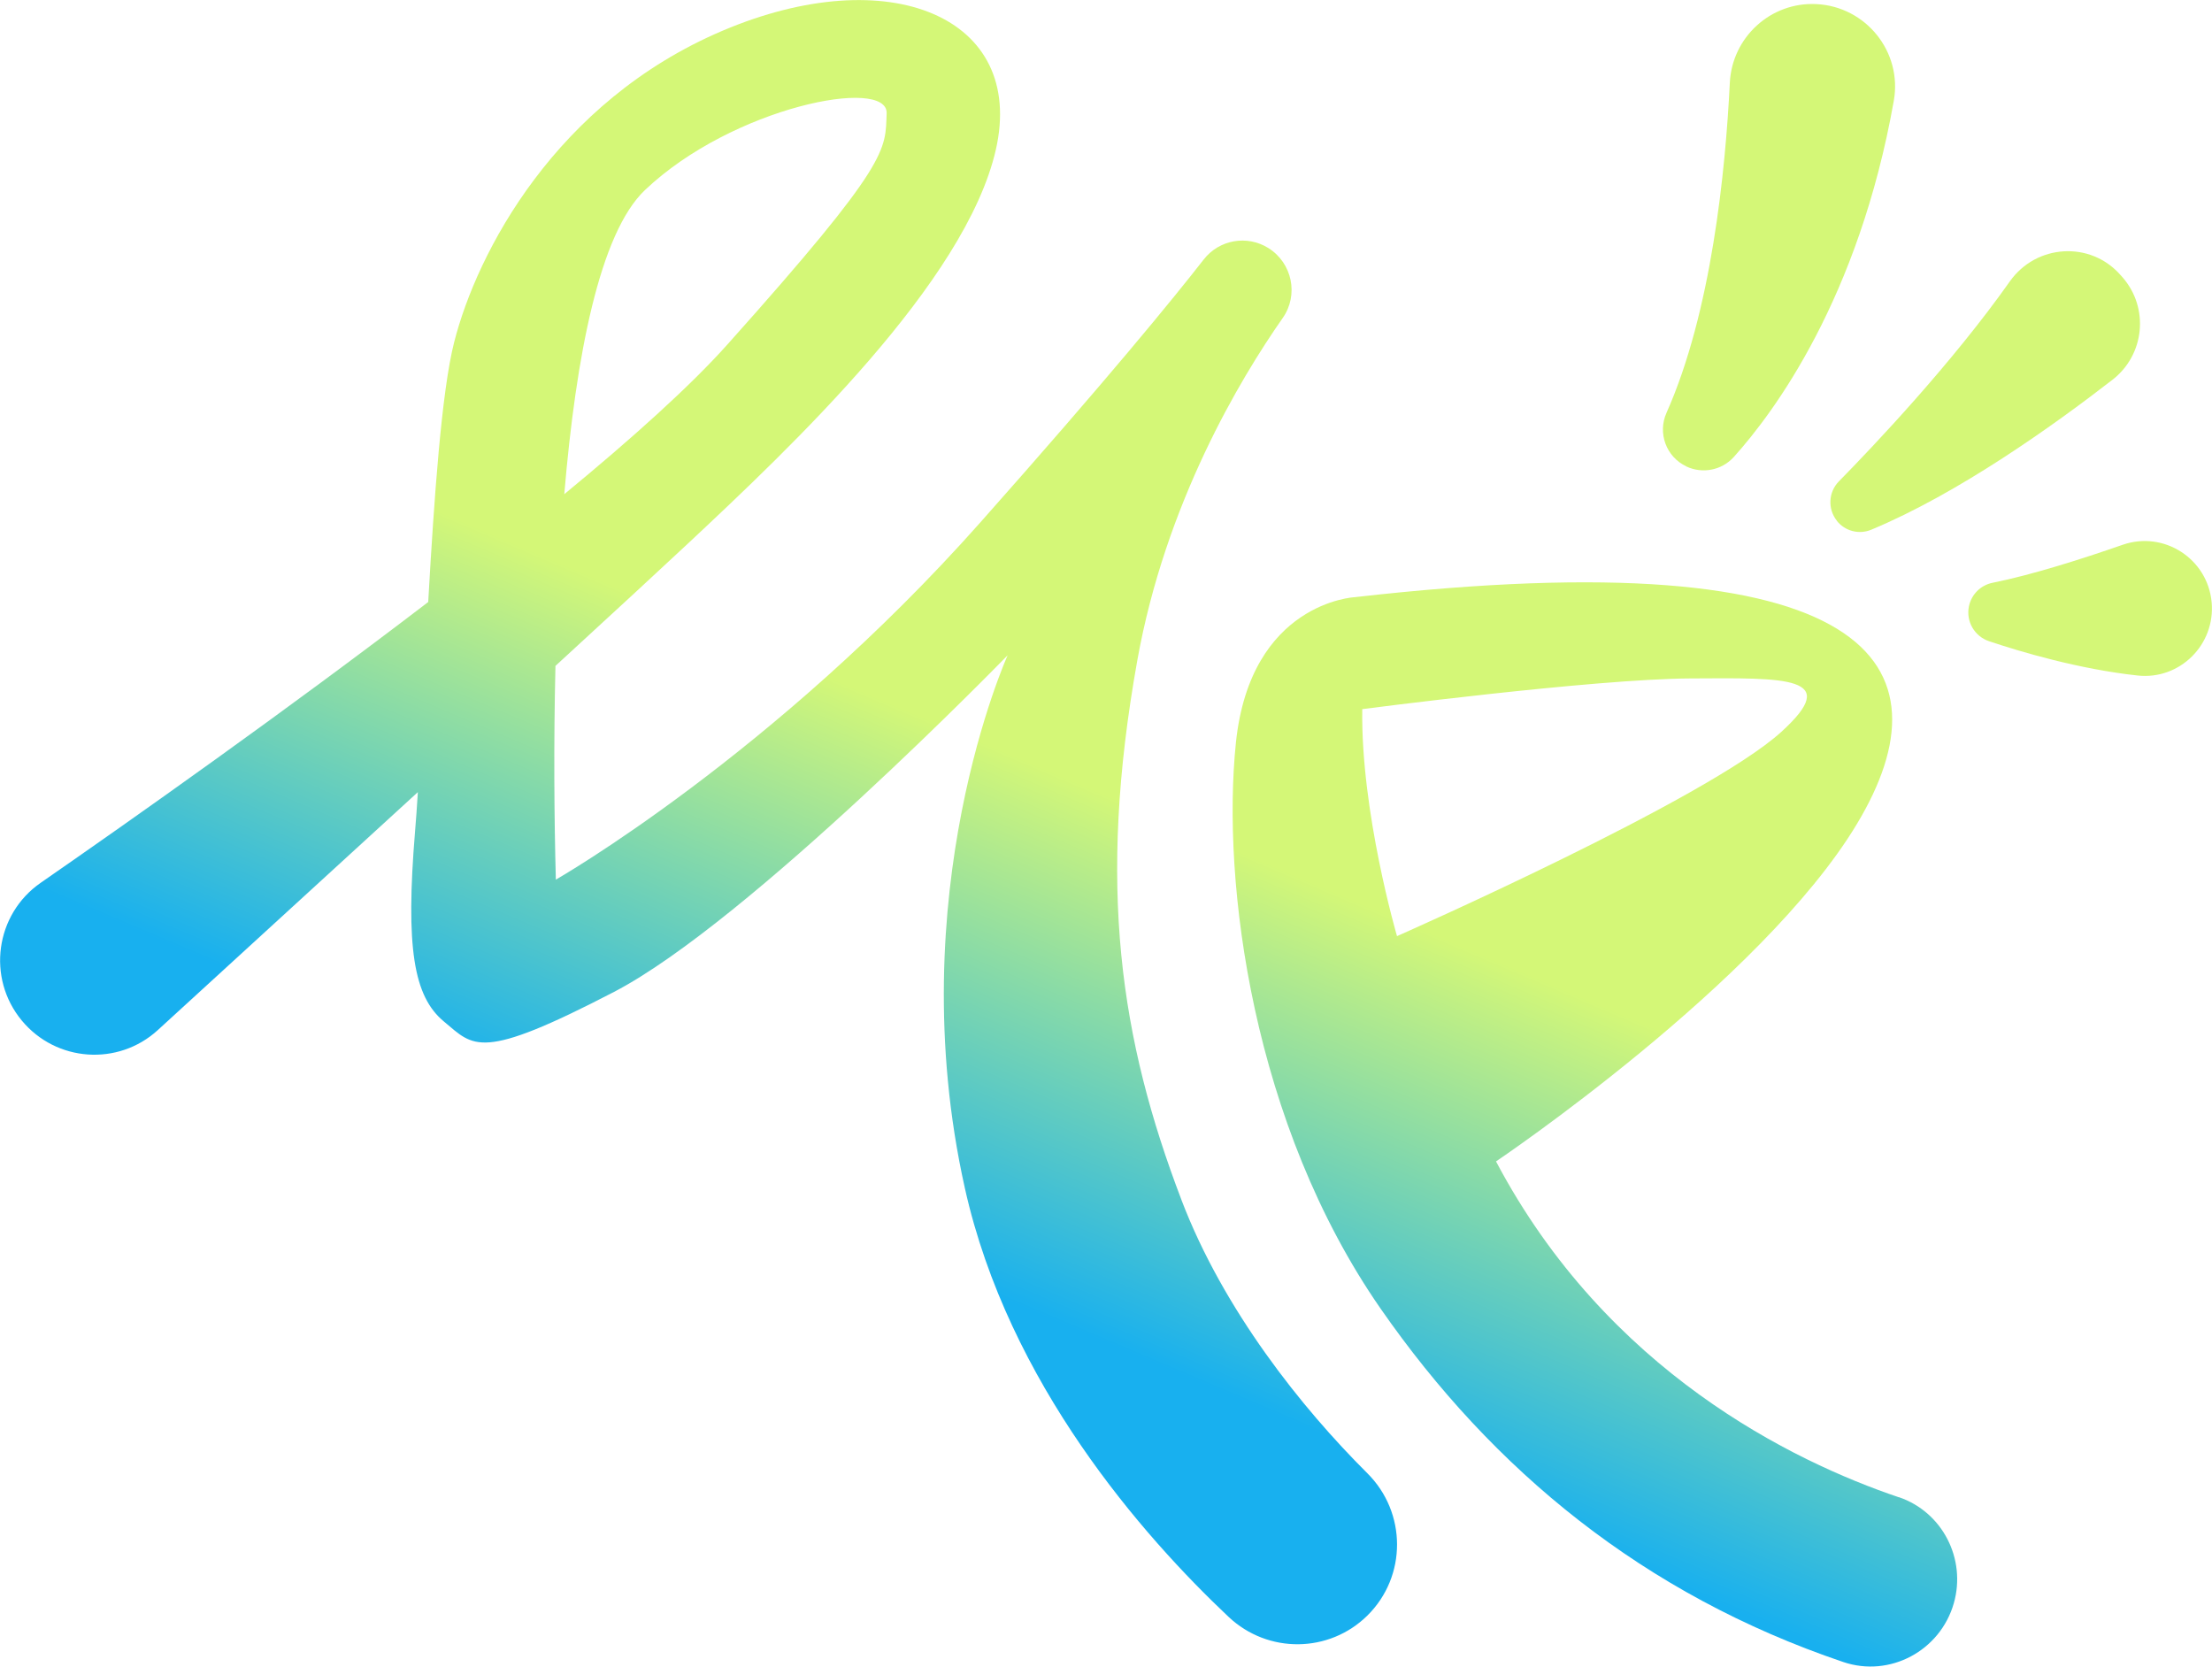 <svg width="73" height="55" viewBox="0 0 73 55" fill="none" xmlns="http://www.w3.org/2000/svg">
<path d="M38.992 39.602C36.974 34.317 36.196 29.249 37.533 21.795C38.462 16.611 40.922 12.509 42.333 10.493C42.866 9.732 42.646 8.68 41.859 8.186C41.155 7.746 40.236 7.908 39.725 8.563C38.685 9.897 36.529 12.533 32.354 17.239C25.544 24.913 18.344 29.029 18.344 29.029C18.289 26.987 18.27 24.524 18.331 21.975C20.29 20.177 21.898 18.692 22.721 17.921C26.102 14.755 31.867 9.321 32.865 4.938C33.863 0.552 29.338 -1.323 23.841 1.016C18.344 3.355 15.742 8.324 14.987 11.297C14.576 12.909 14.328 16.401 14.132 19.867C9.432 23.463 4.382 27.027 1.343 29.133C-0.156 30.172 -0.445 32.275 0.72 33.68C1.854 35.048 3.898 35.192 5.209 33.993C7.345 32.039 10.615 29.05 13.79 26.141C13.761 26.624 13.729 27.064 13.697 27.446C13.382 31.27 13.65 32.879 14.645 33.707C15.643 34.534 15.813 35.046 20.264 32.734C24.715 30.419 33.254 21.625 33.254 21.625C33.254 21.625 29.68 29.517 31.843 39.214C33.281 45.656 37.726 50.699 40.546 53.359C41.841 54.579 43.864 54.563 45.13 53.311C46.435 52.017 46.427 49.914 45.124 48.618C42.966 46.47 40.379 43.237 38.992 39.604V39.602ZM21.283 6.274C24.177 3.522 29.311 2.522 29.261 3.742C29.213 4.959 29.404 5.333 24.008 11.366C22.774 12.747 20.86 14.466 18.622 16.309C19.009 11.726 19.795 7.69 21.283 6.274Z" fill="url(#paint0_linear_175_268)"/>
<path d="M62.66 49.41C59.176 48.23 53.033 45.258 49.371 38.328C49.371 38.328 58.141 32.426 61.283 27.189C64.429 21.954 61.906 17.746 44.703 19.708C44.703 19.708 41.269 19.878 40.787 24.51C40.308 29.14 41.343 37.106 45.561 43.184C49.263 48.514 54.243 52.621 60.833 54.849C62.372 55.369 64.032 54.475 64.479 52.91C64.898 51.444 64.103 49.895 62.663 49.407L62.66 49.41ZM44.957 23.402C44.957 23.402 52.591 22.405 55.789 22.389C58.961 22.37 60.809 22.314 58.787 24.152C56.329 26.388 46.104 30.893 46.104 30.893C46.104 30.893 44.907 26.807 44.957 23.402Z" fill="url(#paint1_linear_175_268)"/>
<path d="M55.649 15.393C56.184 15.645 56.822 15.521 57.219 15.081C58.54 13.614 61.342 9.854 62.499 3.325C62.785 1.71 61.577 0.215 59.944 0.135H59.941C58.437 0.061 57.161 1.228 57.087 2.734C56.944 5.651 56.478 10.302 54.998 13.622C54.698 14.293 54.987 15.078 55.652 15.391L55.649 15.393Z" fill="url(#paint2_linear_175_268)"/>
<path d="M60.619 17.189C60.892 17.529 61.352 17.648 61.755 17.481C64.636 16.282 67.778 14.036 69.719 12.53C70.778 11.708 70.932 10.165 70.05 9.154C70.026 9.128 70.005 9.101 69.981 9.077C68.986 7.942 67.199 8.054 66.328 9.287C64.426 11.981 61.847 14.704 60.685 15.887C60.338 16.242 60.312 16.799 60.621 17.186L60.619 17.189Z" fill="url(#paint3_linear_175_268)"/>
<path d="M72.989 19.88C72.86 18.44 71.414 17.504 70.05 17.979C68.692 18.451 67.061 18.971 65.756 19.233C65.361 19.313 65.057 19.62 64.977 20.015C64.879 20.511 65.162 20.999 65.642 21.161C66.696 21.514 68.605 22.081 70.546 22.293C71.936 22.445 73.114 21.275 72.989 19.88Z" fill="url(#paint4_linear_175_268)"/>
<defs>
<linearGradient id="paint0_linear_175_268" x1="30.54" y1="23.683" x2="24.021" y2="39.017" gradientUnits="userSpaceOnUse">
<stop stop-color="#D4F777"/>
<stop offset="1" stop-color="#18B0EF"/>
</linearGradient>
<linearGradient id="paint1_linear_175_268" x1="54.508" y1="33.873" x2="47.986" y2="49.21" gradientUnits="userSpaceOnUse">
<stop stop-color="#D4F777"/>
<stop offset="1" stop-color="#18B0EF"/>
</linearGradient>
<linearGradient id="paint2_linear_175_268" x1="48.166" y1="31.177" x2="41.647" y2="46.513" gradientUnits="userSpaceOnUse">
<stop stop-color="#D4F777"/>
<stop offset="1" stop-color="#18B0EF"/>
</linearGradient>
<linearGradient id="paint3_linear_175_268" x1="56.61" y1="34.767" x2="50.088" y2="50.104" gradientUnits="userSpaceOnUse">
<stop stop-color="#D4F777"/>
<stop offset="1" stop-color="#18B0EF"/>
</linearGradient>
<linearGradient id="paint4_linear_175_268" x1="61.882" y1="37.008" x2="55.362" y2="52.344" gradientUnits="userSpaceOnUse">
<stop stop-color="#D4F777"/>
<stop offset="1" stop-color="#18B0EF"/>
</linearGradient>
</defs>
</svg>
